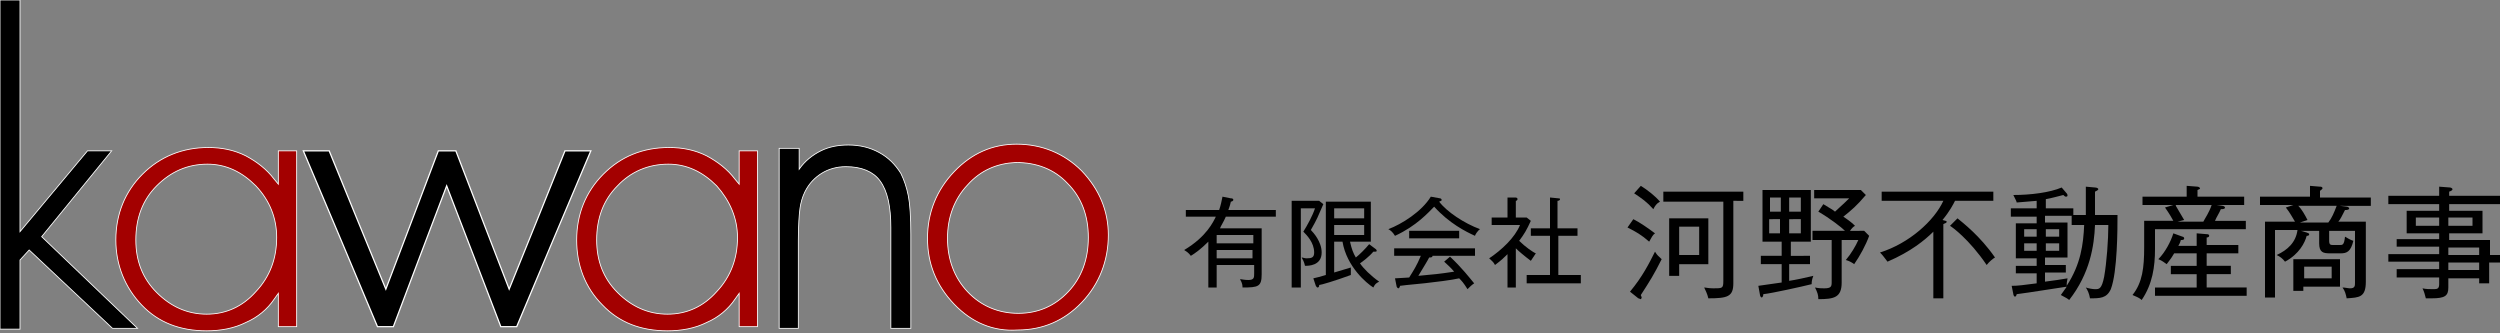 <?xml version="1.0" encoding="utf-8"?>
<!-- Generator: Adobe Illustrator 25.2.3, SVG Export Plug-In . SVG Version: 6.00 Build 0)  -->
<svg version="1.1" id="レイヤー_1" xmlns="http://www.w3.org/2000/svg" xmlns:xlink="http://www.w3.org/1999/xlink" x="0px"
	 y="0px" viewBox="0 0 300 40" style="enable-background:new 0 0 300 40;" xml:space="preserve">
<rect x="0" y="0" width="300" height="40" fill="#808080" stroke="none"/>
<style type="text/css">
	.st0{stroke:#FFFFFF;stroke-width:0.1;}
	.st1{fill:#A30000;stroke:#FFFFFF;stroke-width:0.1;}
	.st2{stroke:#FFFFFF;stroke-width:0.15;}
</style>
<g>
	<g>
		<path class="st0" d="M2.4,31.2v8.3H0V0h2.4v27.8l8.1-9.7h2.9L5,28.4l11.5,11h-3L3.5,30L2.4,31.2z"/>
		<path class="st1" d="M17,36.6c-2-2.1-3.1-4.8-3.1-7.8c0-3.1,1.1-5.8,3.2-7.9c2.1-2.1,4.8-3.2,7.9-3.2c1.6,0,3.1,0.3,4.5,1
			c1.3,0.7,2.5,1.6,3.4,2.8l0.5,0.6c0,0,0-3.6,0-4c0.4,0,1.9,0,2.2,0c0,0.5,0,20.6,0,21.1c-0.4,0-1.8,0-2.2,0c0-0.4,0-4,0-4
			l-0.5,0.7c-0.8,1.2-2,2.2-3.4,2.8c-1.4,0.7-3,1-4.7,1C21.6,39.7,19,38.7,17,36.6z M18.8,22.3c-1.7,1.7-2.5,3.9-2.5,6.5
			c0,2.5,0.8,4.6,2.5,6.3c1.7,1.7,3.7,2.6,6,2.6c2.3,0,4.3-0.9,5.9-2.7c1.7-1.8,2.5-4,2.5-6.5c0-2.3-0.8-4.4-2.5-6.2
			c-1.7-1.7-3.6-2.6-5.8-2.6C22.5,19.7,20.5,20.6,18.8,22.3z"/>
		<path class="st2" d="M70.9,18.1c-0.3,0.7-8.8,20.8-8.9,21.1c-0.3,0-1.7,0-1.9,0c-0.1-0.3-6.5-16.9-6.5-16.9s-6.3,16.6-6.4,16.9
			c-0.3,0-1.7,0-1.9,0c-0.1-0.3-8.6-20.4-8.9-21.1c0.6,0,2.8,0,3.1,0c0.1,0.3,6.8,16.6,6.8,16.6s6.2-16.3,6.3-16.6
			c0.3,0,1.9,0,2.1,0c0.1,0.3,6.4,16.6,6.4,16.6s6.6-16.3,6.7-16.6C68,18.1,70.3,18.1,70.9,18.1z"/>
		<path class="st0" d="M93.6,17.8h2.3v2.5c0.7-1,1.6-1.7,2.6-2.2c1-0.5,2.1-0.7,3.3-0.7c1.4,0,2.6,0.3,3.7,0.9
			c1.1,0.6,1.9,1.4,2.6,2.5c0.4,0.8,0.7,1.7,0.9,2.7c0.2,1,0.3,2.6,0.3,4.6v11.3h-2.4V27.3c0-2.5-0.4-4.4-1.3-5.6
			c-0.8-1.1-2.2-1.7-4.1-1.7c-1.1,0-2.1,0.3-2.9,0.8c-0.8,0.5-1.5,1.2-2,2.2c-0.3,0.6-0.5,1.3-0.6,2c-0.1,0.7-0.2,2.1-0.2,3.9v10.5
			h-2.3V17.8z"/>
		<path class="st1" d="M72.3,36.6c-2.1-2.1-3.1-4.8-3.1-7.8c0-3.1,1.1-5.8,3.2-7.9c2.1-2.1,4.7-3.2,7.9-3.2c1.6,0,3.1,0.3,4.5,1
			c1.3,0.7,2.5,1.6,3.4,2.8l0.5,0.6c0,0,0-3.6,0-4c0.4,0,1.9,0,2.2,0c0,0.5,0,20.6,0,21.1c-0.4,0-1.8,0-2.2,0c0-0.4,0-4,0-4
			l-0.5,0.7c-0.8,1.2-2,2.2-3.4,2.8c-1.4,0.7-3,1-4.7,1C76.9,39.7,74.3,38.7,72.3,36.6z M74.1,22.3c-1.7,1.7-2.5,3.9-2.5,6.5
			c0,2.5,0.8,4.6,2.5,6.3c1.7,1.7,3.7,2.6,6,2.6c2.3,0,4.3-0.9,5.9-2.7c1.7-1.8,2.5-4,2.5-6.5c0-2.3-0.9-4.4-2.5-6.2
			c-1.7-1.7-3.6-2.6-5.8-2.6C77.8,19.7,75.7,20.6,74.1,22.3z M114.5,36.5c-2.1-2.2-3.2-4.8-3.2-7.9c0-3.1,1.1-5.8,3.2-8
			c2.1-2.2,4.6-3.3,7.5-3.3c3,0,5.7,1.1,7.8,3.2c2.1,2.2,3.2,4.8,3.2,7.7c0,3.1-1.1,5.9-3.2,8.1c-2.1,2.2-4.7,3.3-7.7,3.3
			C119.2,39.8,116.6,38.7,114.5,36.5z M116.1,22.2c-1.6,1.7-2.4,3.9-2.4,6.4c0,2.5,0.8,4.7,2.4,6.4c1.6,1.7,3.7,2.6,6.1,2.6
			c2.4,0,4.4-0.9,6-2.6c1.6-1.7,2.4-3.9,2.4-6.5c0-2.6-0.8-4.8-2.5-6.5c-1.6-1.7-3.7-2.5-6.2-2.5C119.7,19.6,117.7,20.4,116.1,22.2z
			"/>
	</g>
	<g>
		<path d="M147.7,23.8c0.1,0,0.3,0,0.3,0.2c0,0.1-0.2,0.2-0.3,0.2c-0.1,0.5-0.2,0.7-0.3,1h5.7V26h-6c-0.3,0.7-0.6,1.1-0.7,1.4h5v5.5
			c0,1.5-0.4,1.6-2.3,1.6c0-0.2,0-0.5-0.3-1c0.2,0,0.5,0.1,1,0.1c0.7,0,0.7-0.3,0.7-0.8v-1H146v2.7h-1V29c-0.9,0.9-1.6,1.4-2.1,1.7
			c-0.3-0.4-0.5-0.5-0.8-0.7c2.7-1.6,3.5-3.4,3.8-4h-3.6v-0.8h4c0.2-0.6,0.3-1.1,0.4-1.6L147.7,23.8z M150.4,29.2v-1H146v1H150.4z
			 M146,30v1h4.3v-1H146z"/>
		<path d="M157.3,27.6c0.3,0.3,1.3,1.4,1.3,2.7c0,1.6-1.6,1.6-2,1.6c-0.1-0.5-0.3-0.8-0.4-1c0.2,0,0.3,0.1,0.6,0.1
			c0.6,0,0.9-0.1,0.9-0.7c0-1.2-0.9-2.1-1.3-2.5c0.5-0.8,1.1-1.9,1.4-2.8h-1.7v9.5H155V24.1h3.3l0.5,0.4
			C158.1,26.1,158.1,26.2,157.3,27.6z M164.8,34.5c-0.8-0.5-3.2-2.5-3.7-5.5h-1v3.7c1-0.3,1.3-0.4,2-0.6c0,0.1,0,0.3,0,0.5
			c0,0.2,0,0.3,0,0.4c-1.9,0.7-3.6,1.2-3.8,1.2c0,0.1,0,0.3-0.2,0.3c-0.1,0-0.1-0.1-0.2-0.2l-0.3-0.9c0.5-0.1,0.8-0.2,1.5-0.4v-8.8
			h5.4V29H162c0.2,0.9,0.4,1.4,0.7,1.9c0.4-0.3,1.2-1.1,1.6-1.6l0.8,0.6c0.1,0.1,0.1,0.1,0.1,0.2c0,0.1-0.1,0.1-0.2,0.1
			c-0.1,0-0.1,0-0.2,0c-0.5,0.6-1.3,1.2-1.6,1.4c0.4,0.6,1.3,1.5,2.3,2.2C165.1,34,165,34.1,164.8,34.5z M163.7,25h-3.6v1.2h3.6V25z
			 M163.7,27h-3.6v1.2h3.6V27z"/>
		<path d="M177,28.3c-1.1-0.5-3.1-1.5-4.9-3.5c-0.7,0.7-2.1,2.3-4.7,3.5c-0.3-0.5-0.6-0.7-0.8-0.8c1.6-0.6,4-2.1,5.1-3.9l1.1,0.2
			c0.1,0,0.2,0.1,0.2,0.2c0,0.1-0.1,0.1-0.3,0.2c0.9,1.2,3,2.6,4.9,3.3C177.3,27.7,177,28.2,177,28.3z M171.8,30.6
			c0,0,0.1,0.1,0.1,0.1c0,0.2-0.2,0.2-0.4,0.2c-0.2,0.4-0.7,1.2-1.3,2.2c2.1-0.2,2.3-0.2,4.3-0.5c-0.5-0.6-0.9-0.9-1.2-1.2l0.7-0.6
			c1.4,1.3,2.4,2.6,2.9,3.2c-0.3,0.2-0.5,0.4-0.8,0.7c-0.5-0.8-0.7-1-1-1.3c-0.8,0.2-3.3,0.5-3.4,0.5c-0.6,0.1-3.1,0.3-3.7,0.4
			c0,0.1-0.1,0.3-0.2,0.3c-0.1,0-0.2-0.2-0.2-0.2l-0.2-1c0.3,0,1.5-0.1,1.7-0.1c0.5-0.8,0.9-1.4,1.4-2.6h-3.2v-0.9h9.7v0.9H171.8z
			 M169.1,28.6v-0.9h6v0.9H169.1z"/>
		<path d="M183.7,31.3c-0.8-0.6-1.5-1.2-1.8-1.5v4.7h-1v-4c-0.4,0.4-0.7,0.7-1.5,1.3c-0.2-0.4-0.4-0.5-0.7-0.8c1.5-1,3.1-2.5,3.7-4
			H179v-0.9h1.9v-2.4l0.9,0c0.1,0,0.3,0,0.3,0.2c0,0.1-0.1,0.2-0.2,0.2v2h1.3l0.5,0.4c-0.5,1.1-0.8,1.6-1.4,2.4
			c0.7,0.7,1.7,1.4,2,1.5C184.1,30.7,183.9,31,183.7,31.3z M183.2,34V33h2.8v-4.7h-2.3v-0.9h2.3v-3.7l1,0.1c0.1,0,0.2,0,0.2,0.1
			c0,0.1-0.1,0.2-0.3,0.2v3.3h2.4v0.9H187V33h2.7V34H183.2z"/>
		<path d="M197.9,29c-0.9-0.8-1.6-1.2-2.6-1.7l0.7-1c0.8,0.4,1.8,1.1,2.6,1.7C198.3,28.2,198.2,28.5,197.9,29z M196.9,35.4
			c0,0.1,0.1,0.2,0.1,0.3c0,0.1-0.1,0.2-0.1,0.2c-0.1,0-0.2-0.1-0.3-0.1l-1-0.8c1.5-1.8,2.3-3.4,3-4.8c0.3,0.5,0.4,0.5,0.8,0.9
			C198.5,32.9,198,33.7,196.9,35.4z M198.4,25.1c-0.8-0.9-1.4-1.3-2.3-1.9l0.8-0.9c0.8,0.5,1.7,1.2,2.3,1.9
			C198.8,24.4,198.6,24.7,198.4,25.1z M208,24.2V34c0,1.6-0.7,1.8-3,1.8c-0.1-0.5-0.4-1.1-0.5-1.3c0.2,0,0.5,0.1,1.1,0.1
			c1.1,0,1.2,0,1.2-0.9v-9.5h-7.2V23h9.6v1.1H208z M201.5,31.7v1.4h-1.2v-6.9h4.7v5.5H201.5z M203.9,27.2h-2.4v3.4h2.4V27.2z"/>
		<path d="M217.2,30.7v1h-2.5v2c0.7-0.1,2.1-0.4,2.9-0.6c-0.2,0.5-0.2,0.8-0.2,1c-1.2,0.3-4.8,1.1-5.8,1.2c0,0.2-0.1,0.4-0.2,0.4
			c-0.1,0-0.2-0.2-0.2-0.3l-0.2-1.1c0.8-0.1,1.3-0.2,2.8-0.4v-2.2h-2.5v-1h2.5V29h-2.3v-6.2h5.8V29h-2.4v1.7H217.2z M213.7,25.4
			v-1.7h-1.3v1.7H213.7z M212.3,26.4V28h1.3v-1.7H212.3z M216.1,25.4v-1.7h-1.4v1.7H216.1z M214.7,26.4V28h1.4v-1.7H214.7z
			 M223.7,27.7l0.6,0.6c-0.4,1.1-1.1,2.4-1.8,3.4c-0.1-0.1-0.6-0.4-1-0.5c0.6-0.7,1.2-1.7,1.5-2.4H221v5.1c0,1.8-0.9,2-2.8,2
			c0-0.5-0.1-0.8-0.4-1.4c0.5,0.1,0.8,0.1,1.1,0.1c0.8,0,0.9-0.2,0.9-0.7v-5.1h-2.3v-1.1h3.9c-0.4-0.4-1.8-1.5-3.2-2.3l0.6-0.9
			c0.8,0.5,1.2,0.7,1.4,0.9c1.1-1,1.4-1.3,1.7-1.6h-4.2v-1h5.6l0.6,0.6c-1.1,1.3-1.7,1.8-2.7,2.6c0.9,0.6,1.2,0.9,1.4,1.1
			c-0.2,0.1-0.4,0.3-0.6,0.6H223.7z"/>
		<path d="M233.3,35.8h-1.3v-8c-1,1-2.7,2.4-5.5,3.6c-0.4-0.5-0.5-0.7-0.9-1.1c3.5-1.1,6.5-3.8,7.6-6.2h-7.4v-1.1h13.4v1.1h-4.6
			c-0.2,0.4-0.6,1.2-1.5,2.3c0.3,0.1,0.5,0.1,0.5,0.2c0,0.2-0.3,0.2-0.4,0.3V35.8z M234.9,26.2c0.6,0.5,2.7,2.1,4.5,4.7
			c-0.2,0.1-0.7,0.5-1,0.9c-2.1-3.1-4.2-4.6-4.4-4.7L234.9,26.2z"/>
		<path d="M253.3,34.7c-0.5,1.1-1.3,1.1-2.5,1.1c-0.1-0.6-0.3-1-0.5-1.3c0.3,0.1,0.8,0.2,1.1,0.2c0.5,0,0.8,0,1.1-1.5
			c0.3-1.7,0.5-4.4,0.5-6.2h-1.6c-0.1,2.5-0.6,5.8-3.1,9c-0.1-0.1-0.4-0.3-1-0.6c0.4-0.6,0.6-0.8,0.7-1c-1.4,0.2-4.4,0.7-6,0.9
			c0,0.1-0.1,0.3-0.2,0.3c-0.1,0-0.2-0.2-0.2-0.3l-0.2-1c0.8,0,1.4-0.1,3-0.3v-1.2h-2.5v-0.9h2.5v-0.9h-2.5v-4.2h2.5v-0.8h-3.1V25
			h3.1v-0.9c-0.1,0-1.1,0.1-2.4,0.2c0-0.1-0.1-0.3-0.4-0.9c2.1,0,4.4-0.3,5.8-0.9l0.6,0.7c0.1,0.1,0.1,0.2,0.1,0.3
			c0,0,0,0.1-0.2,0.1c-0.1,0-0.2-0.1-0.3-0.2c-0.4,0.1-1.5,0.4-2.1,0.5V25h3.3v0.8h1.5v-3.4l1.1,0.1c0.2,0,0.4,0.1,0.4,0.2
			c0,0.1-0.2,0.2-0.4,0.3v2.8h2.7C254.1,27.4,254.1,32.6,253.3,34.7z M244.4,27.5h-1.5v0.9h1.5V27.5z M244.4,29.2h-1.5v0.9h1.5V29.2
			z M248.6,27v-1.1h-3.2v0.8h2.7v4.2h-2.7v0.9h2.5v0.9h-2.5v1.1c1.5-0.2,1.5-0.2,2.7-0.4c0,0.2-0.1,0.3-0.1,0.9c1.7-2.6,2-5,2.1-7.3
			H248.6z M247.1,27.5h-1.6v0.9h1.6V27.5z M247.1,29.2h-1.6v0.9h1.6V29.2z"/>
		<path d="M258.6,27.6v2.3c0,2.1-0.3,4.2-1.6,6.1c-0.3-0.3-0.9-0.5-1.1-0.6c1.2-1.5,1.4-3.3,1.4-5.7v-3.2h3.5
			c-0.1-0.2-0.5-0.9-1-1.6l1-0.3h-3.7v-1h5.3v-1.3l1.3,0.1c0.1,0,0.3,0.1,0.3,0.2c0,0.1-0.1,0.1-0.3,0.2v0.8h5.6v1H266l0.7,0.1
			c0.1,0,0.3,0.1,0.3,0.2c0,0.2-0.3,0.2-0.5,0.2c-0.2,0.5-0.5,0.9-0.7,1.4h3.7v1H258.6z M258.6,35.5v-1h5v-1.6h-3.1v-1h3.1v-1.5
			h-2.7c-0.4,0.7-0.7,1-0.9,1.3c-0.3-0.2-0.5-0.4-1-0.6c0.8-0.8,1.5-2.1,1.8-3.1l1.1,0.4c0.1,0,0.2,0.1,0.2,0.2
			c0,0.2-0.2,0.2-0.4,0.2c-0.1,0.4-0.2,0.5-0.3,0.7h2.2V28l1.2,0.1c0.1,0,0.3,0,0.3,0.2c0,0.1-0.1,0.2-0.3,0.2v0.9h3.8v1h-3.8v1.5
			h2.9v1h-2.9v1.6h4.8v1H258.6z M261.1,24.7c0.1,0.2,0.6,1,1,1.7l-0.8,0.2h3.1c0.2-0.4,0.7-1.1,1-2H261.1z"/>
		<path d="M280.8,24.7l0.8,0.1c0.1,0,0.3,0.1,0.3,0.2c0,0.2-0.3,0.2-0.5,0.2c-0.3,0.6-0.6,1.2-0.8,1.4h3.3v7.2c0,1.9-0.8,1.9-2.3,2
			c-0.1-0.5-0.2-0.9-0.5-1.3c0.3,0,0.7,0.1,0.9,0.1c0.6,0,0.6-0.3,0.6-0.7v-6.2h-3.1v1.2c0,0.5,0.2,0.5,0.5,0.5h0.8
			c0.3,0,0.5,0,0.6-1c0.3,0.2,0.7,0.4,1,0.5c-0.3,1.3-0.8,1.5-1.5,1.5h-1.3c-0.8,0-1.3-0.1-1.3-1.2v-1.5h-2.2l0.7,0.2
			c0.2,0.1,0.3,0.1,0.3,0.2c0,0.2-0.2,0.2-0.3,0.2c-0.2,0.8-0.9,2.2-2.6,3.1c-0.3-0.4-0.6-0.6-1-0.8c1.3-0.6,2.3-1.5,2.5-3h-2.7v8.1
			h-1.2v-9.1h3.6c-0.2-0.3-0.6-1.1-1.1-1.7l0.9-0.3h-4v-1h6v-1.3l1.2,0.1c0.1,0,0.3,0,0.3,0.2c0,0.1-0.2,0.2-0.3,0.3v0.8h6.1v1
			H280.8z M276.4,34.4v0.5h-1.2v-3.8h5.6v3.3H276.4z M275.8,24.7c0.4,0.4,0.8,1.1,1.1,1.7l-0.9,0.3h3.4c0.4-0.5,0.7-1.2,1-2H275.8z
			 M279.8,32h-3.3v1.4h3.3V32z"/>
		<path d="M298.7,31.5v2.5h-1.2v-0.6h-3.7v1.1c0,1-0.4,1.3-2,1.3c-0.3,0-0.5,0-0.7,0c-0.1-0.4-0.2-0.8-0.4-1.2
			c0.4,0.1,0.9,0.1,1.4,0.1c0.4,0,0.6-0.1,0.6-0.6v-0.8h-5.1v-1h5.1v-0.9h-6.1v-0.9h6.1v-0.9h-5.1v-0.9h5.1V28h-3.9v-2.7h3.9v-0.8
			h-6.1v-1h6.1v-1.1l1.3,0.1c0.1,0,0.3,0.1,0.3,0.2c0,0.1-0.1,0.2-0.4,0.3v0.5h6.1v1h-6.1v0.8h4V28h-4v0.8h4.9v1.8h1.3v0.9H298.7z
			 M292.7,26.1h-2.8v1h2.8V26.1z M296.7,26.1h-2.9v1h2.9V26.1z M297.5,29.7h-3.7v0.9h3.7V29.7z M297.5,31.5h-3.7v0.9h3.7V31.5z"/>
	</g>
</g>
</svg>
